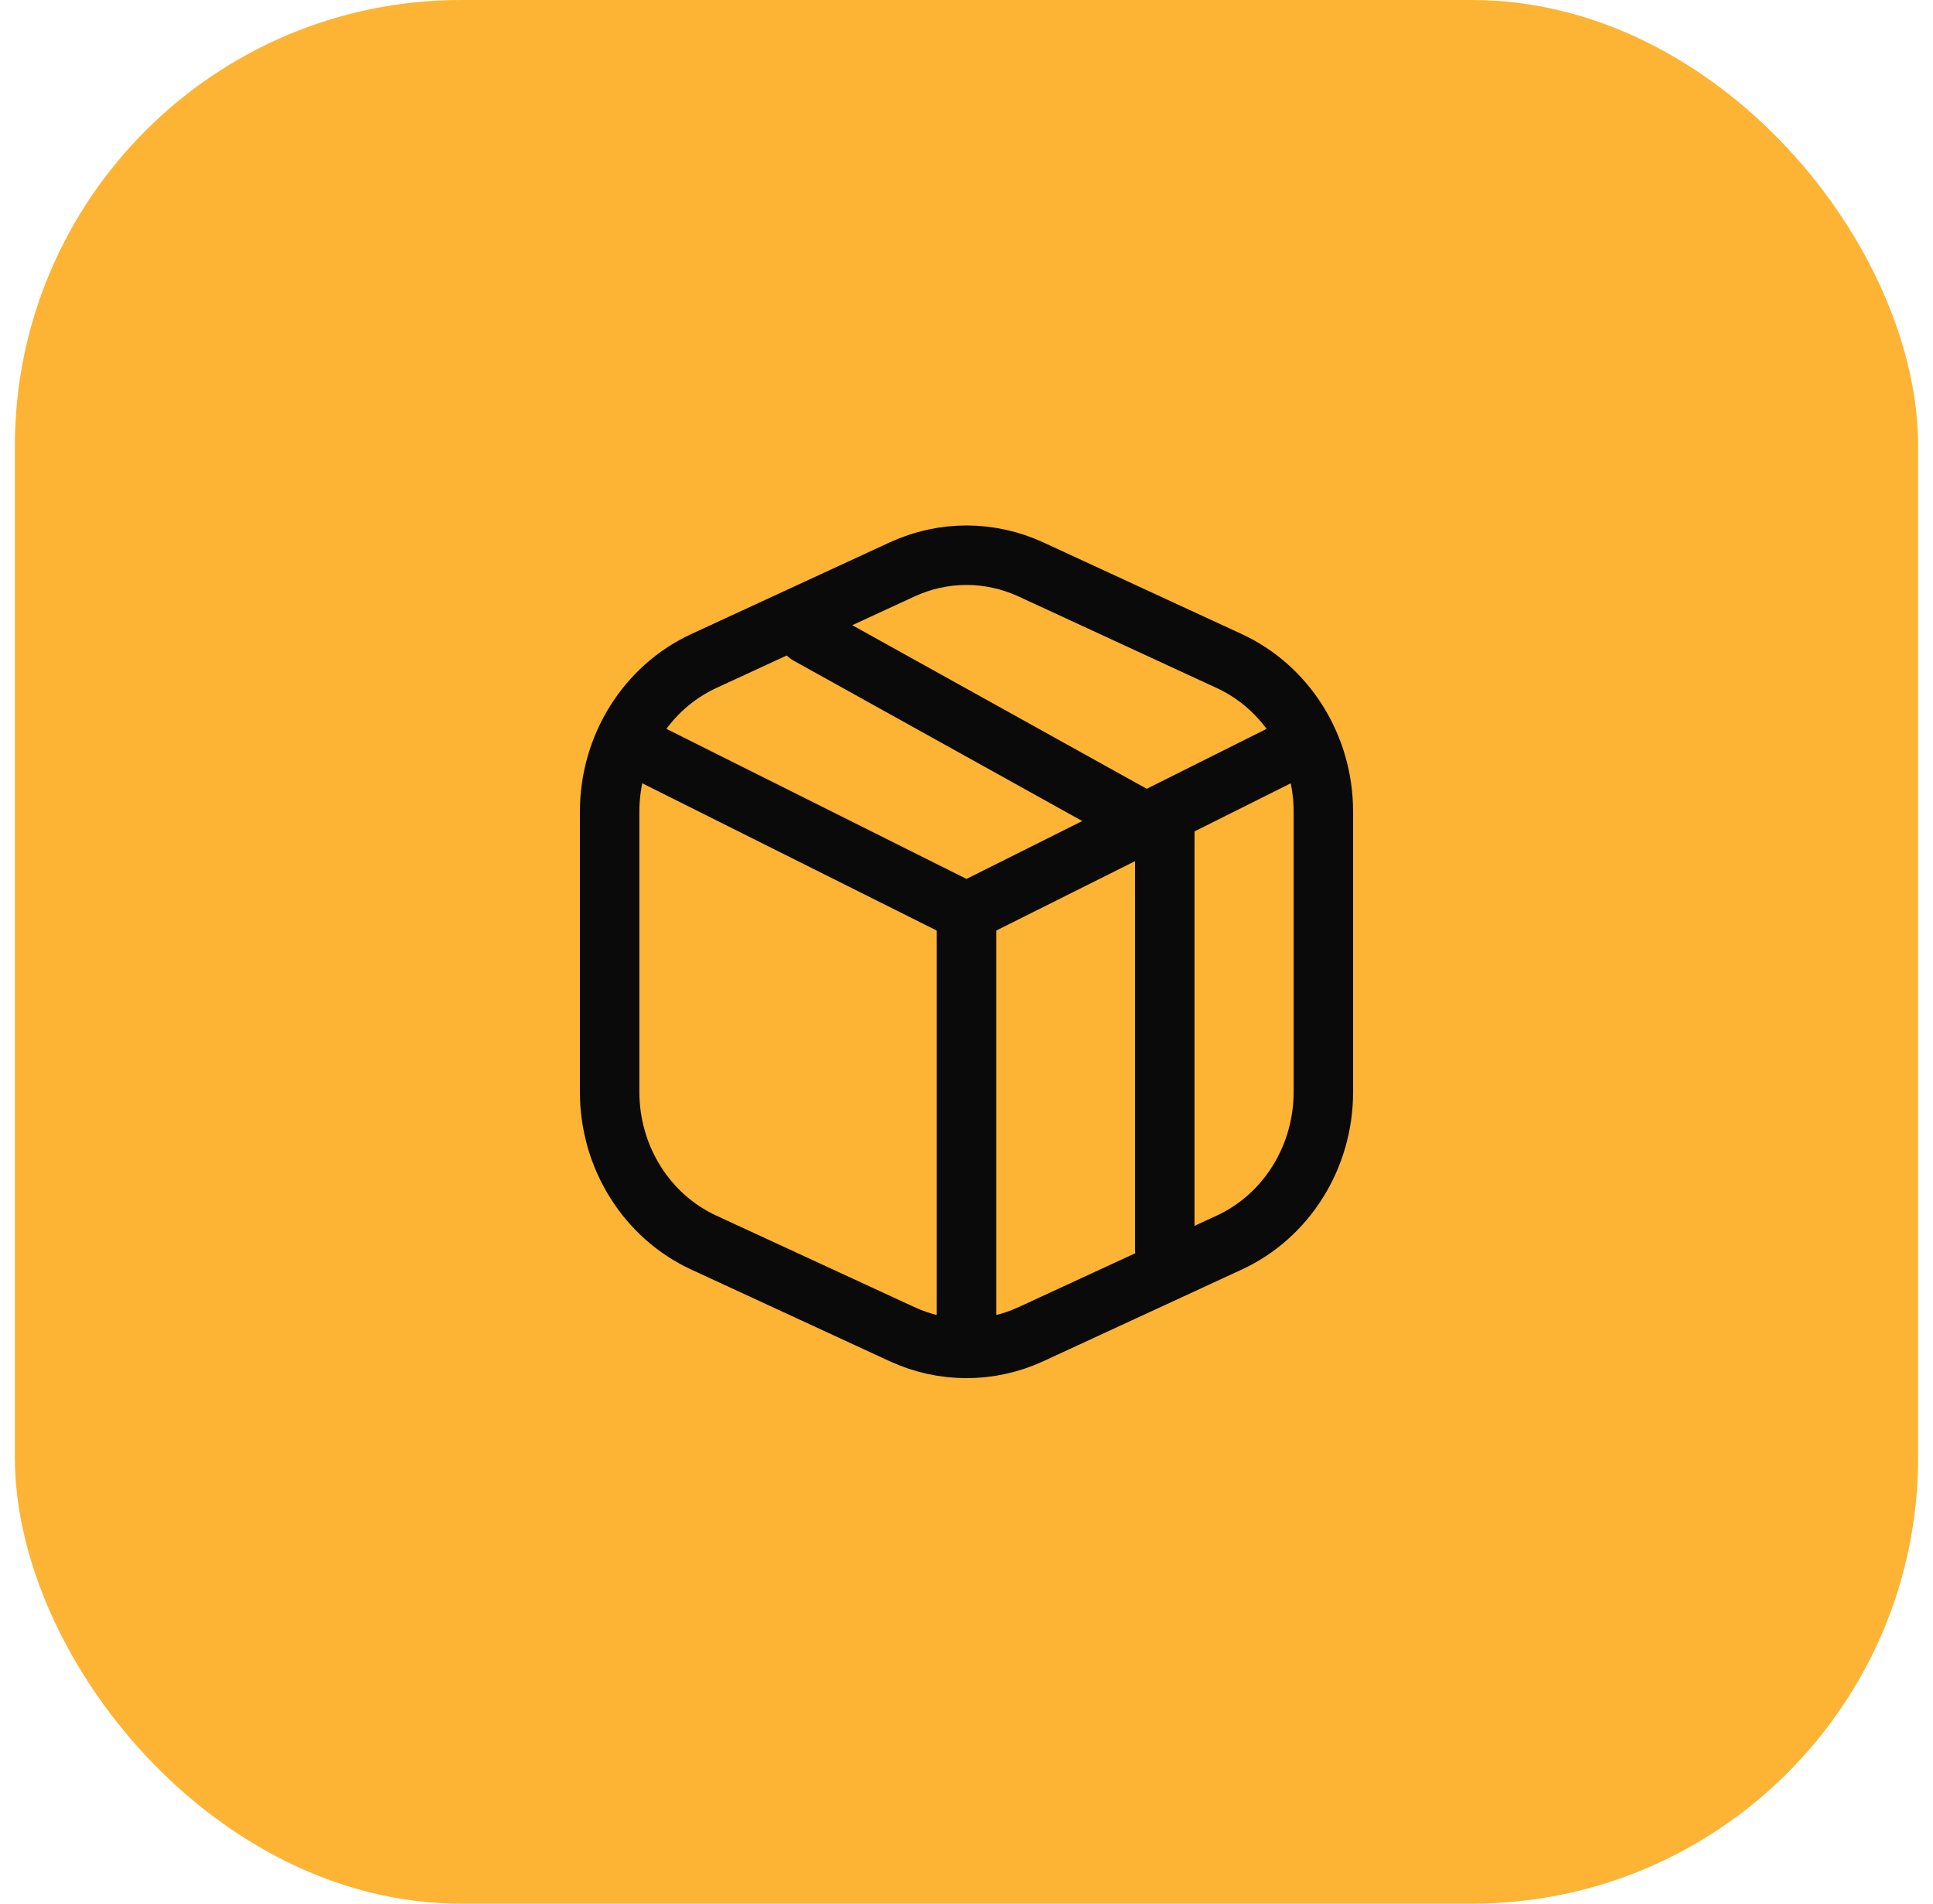 <?xml version="1.0" encoding="UTF-8"?> <svg xmlns="http://www.w3.org/2000/svg" width="65" height="64" viewBox="0 0 65 64" fill="none"><rect x="0.5" width="64" height="64" rx="15" fill="#FDB434"></rect><path d="M43.167 25.334L32.5 30.667L21.833 25.334" stroke="#0A0A0A" stroke-width="2" stroke-linecap="round" stroke-linejoin="round"></path><path d="M41.333 22.223L34.666 19.144C33.287 18.507 31.713 18.507 30.334 19.144L23.667 22.223C21.741 23.113 20.5 25.098 20.5 27.288V36.712C20.5 38.902 21.741 40.887 23.667 41.776L30.334 44.855C31.713 45.492 33.287 45.492 34.666 44.855L41.333 41.776C43.259 40.887 44.5 38.902 44.5 36.712V27.288C44.5 25.098 43.259 23.113 41.333 22.223Z" stroke="#0A0A0A" stroke-width="2" stroke-linecap="round" stroke-linejoin="round"></path><path d="M27.167 21.334L39.167 28V42" stroke="#0A0A0A" stroke-width="2" stroke-linecap="round" stroke-linejoin="round"></path><path d="M32.5 30.666V45.333" stroke="#0A0A0A" stroke-width="2" stroke-linecap="round" stroke-linejoin="round"></path></svg> 